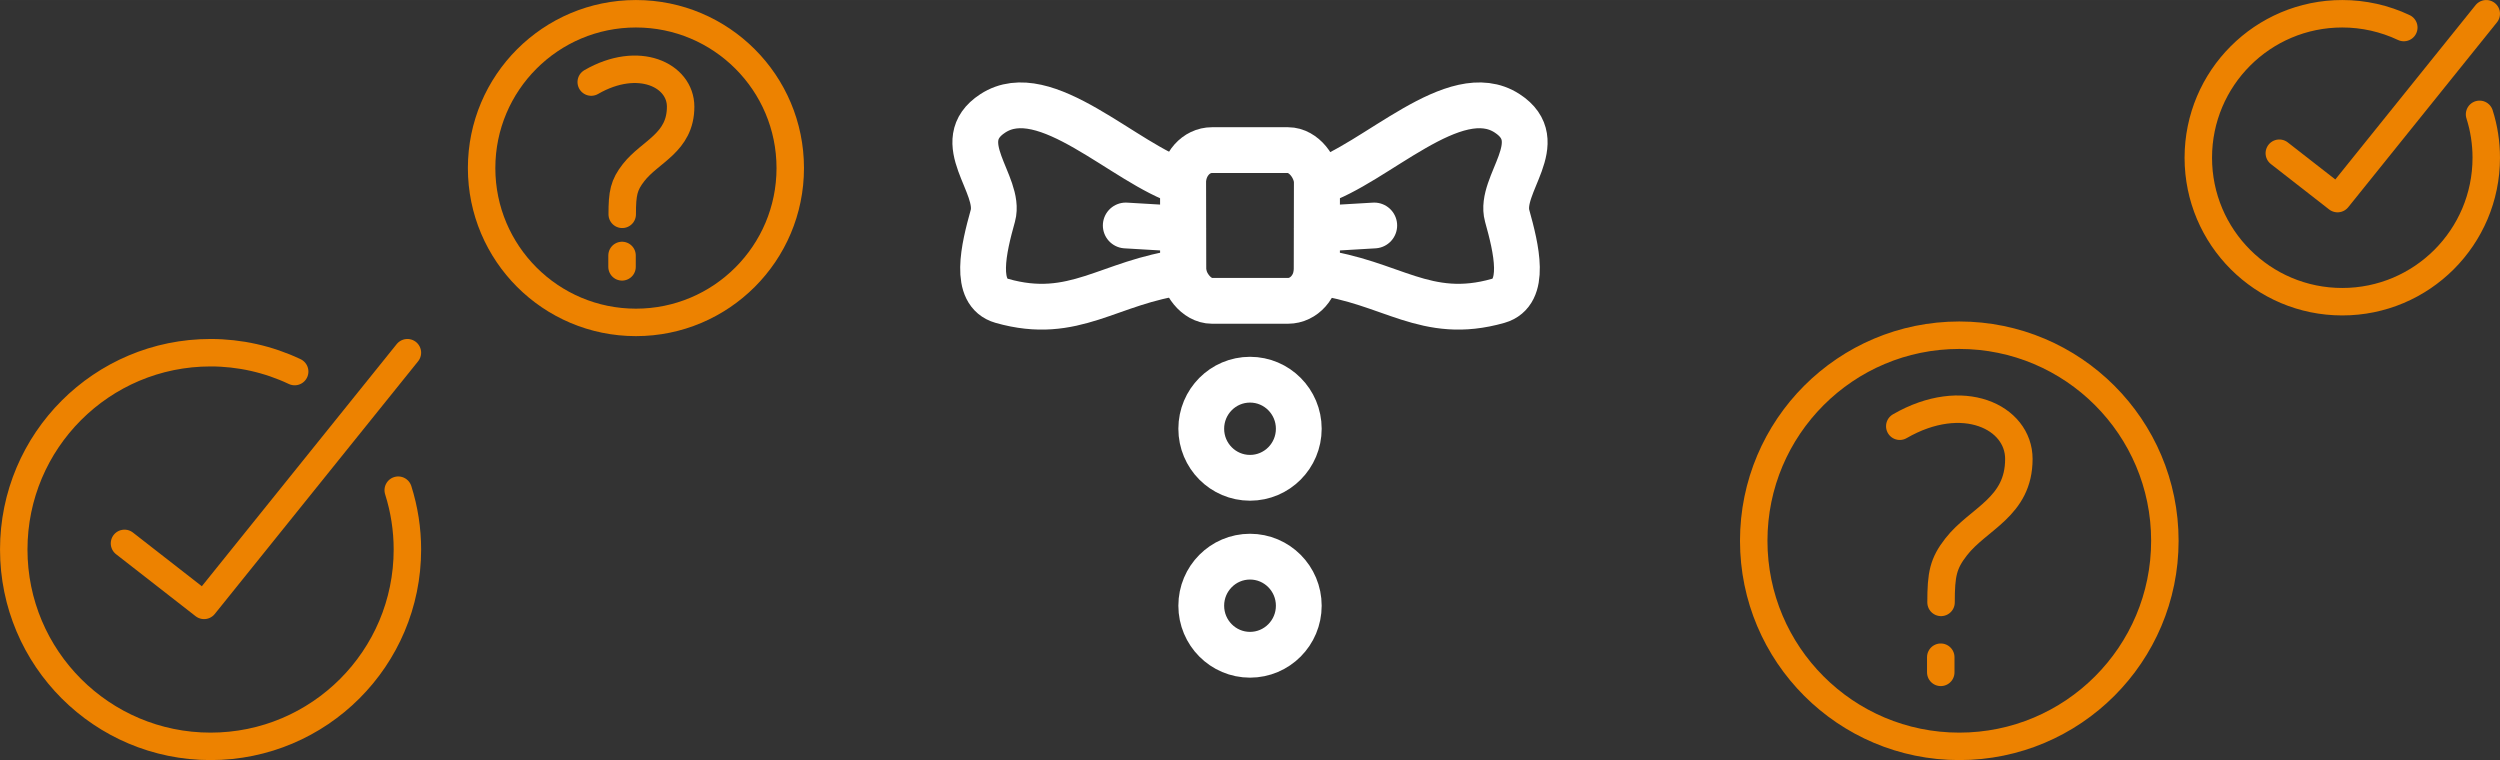 <?xml version="1.0" encoding="UTF-8"?>
<!DOCTYPE svg PUBLIC "-//W3C//DTD SVG 1.1//EN" "http://www.w3.org/Graphics/SVG/1.1/DTD/svg11.dtd">
<!-- Creator: CorelDRAW 2018 (64-Bit) -->
<svg xmlns="http://www.w3.org/2000/svg" xml:space="preserve" width="273px" height="83px" version="1.1" style="shape-rendering:geometricPrecision; text-rendering:geometricPrecision; image-rendering:optimizeQuality; fill-rule:evenodd; clip-rule:evenodd"
viewBox="0 0 6946.5 2111.9"
 xmlns:xlink="http://www.w3.org/1999/xlink">
 <rect x="0" y="0" width="6946.5" height="2111.9" fill="#333333" stroke="none"/>
 <defs>
  <style type="text/css">
   <![CDATA[
    .str0 {stroke:#ED8200;stroke-width:76.3;stroke-linecap:round;stroke-linejoin:round;stroke-miterlimit:2.613}
    .str1 {stroke:white;stroke-width:127.2;stroke-linecap:round;stroke-linejoin:round;stroke-miterlimit:2.613}
    .fil0 {fill:none}
   ]]>
  </style>
 </defs>
 <g id="Layer_x0020_1">
  <g id="_2222539992528">
   <g>
    <g>
     <path class="fil0 str0" d="M6889.7 317.7c12.4,39 18.6,79.6 18.6,120.6 0,220.9 -179.1,400 -400.1,400 -220.9,0 -400,-179.1 -400,-400 0,-221 179.1,-400.1 400,-400.1 59.2,0 117.6,13.1 171,38.3"/>
     <polyline class="fil0 str0" points="6333.3,425.7 6495.1,551.8 6908.3,38.2 "/>
    </g>
    <g>
     <path class="fil0 str0" d="M1106.5 1362c16.9,53.3 25.5,108.9 25.5,164.9 0,302 -244.9,546.9 -546.9,546.9 -302.1,0 -546.9,-244.9 -546.9,-546.9 0,-302.1 244.8,-546.9 546.9,-546.9 80.8,0 160.6,17.9 233.7,52.4"/>
     <polyline class="fil0 str0" points="345.9,1509.8 567,1682.1 1132,980 "/>
    </g>
   </g>
   <g>
    <circle class="fil0 str0" cx="5444.1" cy="1502.6" r="571.2"/>
    <path class="fil0 str0" d="M5278.7 1184.3c175.3,-101.3 330.9,-25.4 330.9,90.9 0,134.4 -112.5,165 -174.2,244.3 -36.1,46.3 -42,75.9 -42,154.3"/>
    <line class="fil0 str0" x1="5392.6" y1="1826.1" x2="5392.6" y2= "1868.2" />
   </g>
   <g>
    <circle class="fil0 str0" cx="1767" cy="467" r="428.8"/>
    <path class="fil0 str0" d="M1642.8 228c131.6,-76 248.4,-19.1 248.4,68.3 0,100.8 -84.4,123.8 -130.8,183.3 -27.1,34.9 -31.5,57 -31.5,115.9"/>
    <line class="fil0 str0" x1="1728.4" y1="709.8" x2="1728.4" y2= "741.5" />
   </g>
   <g>
    <g>
     <rect class="fil0 str1" x="3287.5" y="417.1" width="371.5" height="418.8" rx="80.1" ry="90.3"/>
     <path class="fil0 str1" d="M3659 507.4l-0.5 248.5c207,26.6 302.3,137.5 504.3,80 80.7,-23 49.9,-146.7 25,-236.2 -24.1,-87.1 120.9,-206.1 0,-284.8 -145.9,-95 -366.4,141.7 -528.8,192.5z"/>
     <line class="fil0 str1" x1="3659" y1="635.9" x2="3818.5" y2= "626.5" />
     <path class="fil0 str1" d="M3287.5 507.4l0.5 248.5c-207,26.6 -302.3,137.5 -504.3,80 -80.7,-23 -49.9,-146.7 -25,-236.2 24.1,-87.1 -120.9,-206.1 0,-284.8 145.9,-95 366.4,141.7 528.8,192.5z"/>
     <line class="fil0 str1" x1="3287.5" y1="635.9" x2="3128" y2= "626.5" />
    </g>
    <ellipse class="fil0 str1" cx="3473.3" cy="1683" rx="135.5" ry="136.3"/>
    <ellipse class="fil0 str1" cx="3473.3" cy="1191.3" rx="135.5" ry="136.3"/>
   </g>
  </g>
 </g>
</svg>
